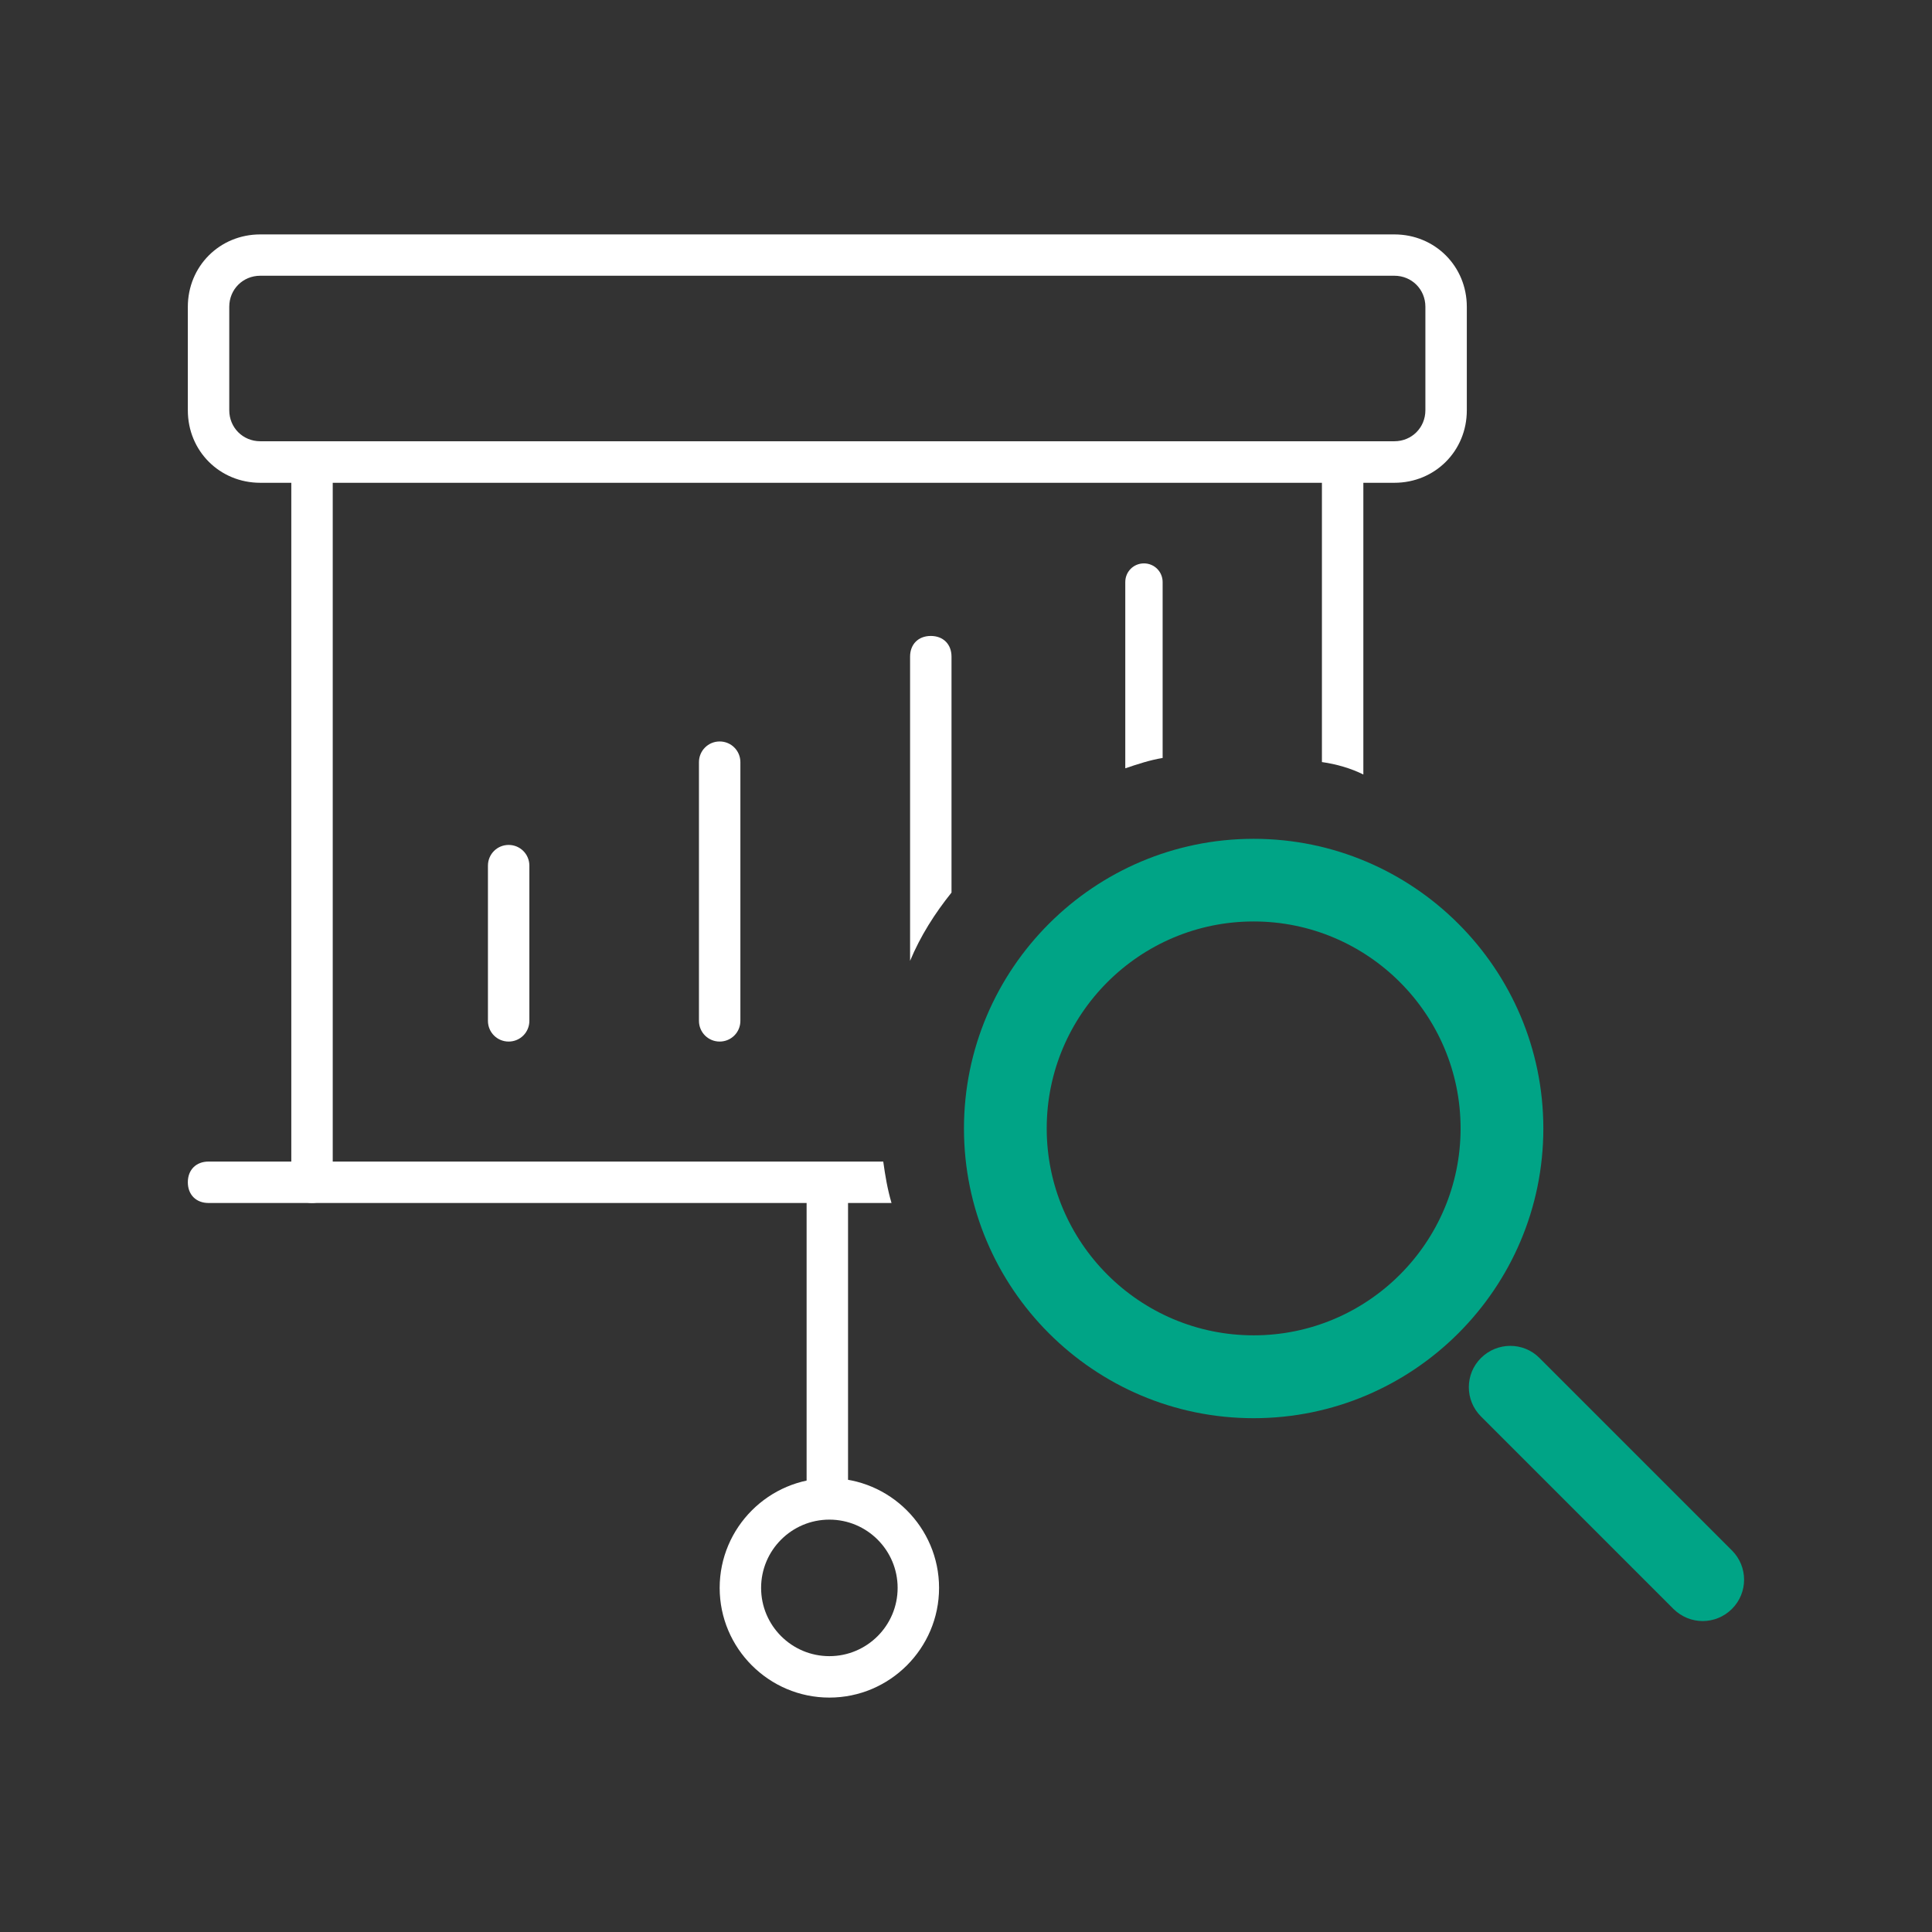 <?xml version="1.0" encoding="UTF-8"?>
<svg id="Livello_1" data-name="Livello 1" xmlns="http://www.w3.org/2000/svg" width="180" height="180" viewBox="0 0 180 180">
  <rect x="0" y="0" width="180" height="180" fill="#333333" stroke="none"/>
  <defs>
    <style>
      .cls-1 {
        fill: #00A486;
      }

      .cls-2 {
        fill: #fff;
      }
    </style>
  </defs>
  <path class="cls-2" d="M47.39,97.04c-1.07,0-1.93-.86-1.93-1.93v-14.46c0-1.07,.86-1.93,1.93-1.93s1.93,.86,1.93,1.93v14.46c0,1.07-.86,1.93-1.93,1.93Z"/>
  <path class="cls-2" d="M67.05,97.04c-1.07,0-1.93-.86-1.93-1.93v-24.1c0-1.07,.86-1.93,1.93-1.93s1.93,.86,1.93,1.93v24.1c0,1.07-.86,1.93-1.93,1.93Z"/>
  <path class="cls-2" d="M29.07,112.08c-1.07,0-1.93-.86-1.93-1.93V43.05c0-1.07,.86-1.93,1.93-1.93s1.93,.86,1.93,1.93V110.15c0,1.07-.86,1.93-1.93,1.93Z"/>
  <path class="cls-2" d="M129.91,44.98H24.25c-3.78,0-6.75-2.96-6.75-6.75v-9.64c0-3.78,2.96-6.75,6.75-6.75h105.66c3.78,0,6.75,2.96,6.75,6.75v9.64c0,3.78-2.96,6.75-6.75,6.75ZM24.25,25.69c-1.62,0-2.89,1.27-2.89,2.89v9.64c0,1.62,1.27,2.89,2.89,2.89h105.66c1.62,0,2.89-1.27,2.89-2.89v-9.64c0-1.62-1.27-2.89-2.89-2.89H24.25Z"/>
  <path class="cls-2" d="M77.08,140.62c-1.07,0-1.93-.86-1.93-1.93v-27.38c0-1.07,.86-1.93,1.93-1.93s1.93,.86,1.93,1.93v27.38c0,1.07-.86,1.93-1.93,1.93Z"/>
  <path class="cls-2" d="M77.27,158.16c-5.63,0-10.22-4.59-10.22-10.22s4.59-10.22,10.22-10.22,10.22,4.59,10.22,10.22-4.59,10.22-10.22,10.22Zm0-16.58c-3.51,0-6.36,2.85-6.36,6.36s2.85,6.36,6.36,6.36,6.36-2.85,6.36-6.36-2.85-6.36-6.36-6.36Z"/>
  <path class="cls-1" d="M158.64,151.03c-.99,0-1.97-.38-2.73-1.13l-17.93-17.93c-1.51-1.51-1.51-3.95,0-5.45s3.95-1.51,5.45,0l17.93,17.93c1.51,1.51,1.51,3.95,0,5.45-.75,.75-1.74,1.13-2.73,1.13Z"/>
  <path class="cls-1" d="M116.8,132.13c-14.89,0-26.99-12.11-26.99-26.99s12.11-26.99,26.99-26.99,26.99,12.11,26.99,26.99-12.11,26.99-26.99,26.99Zm0-46.28c-10.63,0-19.28,8.65-19.28,19.28s8.65,19.28,19.28,19.28,19.28-8.65,19.28-19.28-8.65-19.28-19.28-19.28Z"/>
  <path class="cls-2" d="M82.29,108.22H19.43c-1.16,0-1.93,.77-1.93,1.93s.77,1.93,1.93,1.93h63.63c-.39-1.35-.58-2.51-.77-3.86Z"/>
  <path class="cls-2" d="M127.02,72.16v-29.12c0-1.16-.77-1.93-1.93-1.93s-1.93,.77-1.93,1.93v27.96c1.35,.19,2.7,.58,3.86,1.16Z"/>
  <path class="cls-2" d="M108.32,70.62v-16.39c0-.96-.77-1.74-1.74-1.74s-1.74,.77-1.74,1.74v17.35c1.16-.39,2.31-.77,3.47-.96Z"/>
  <path class="cls-2" d="M88.65,83.16v-21.98c0-1.16-.77-1.93-1.93-1.93s-1.93,.77-1.93,1.93v28.34c.96-2.31,2.31-4.43,3.86-6.36Z"/>
</svg>